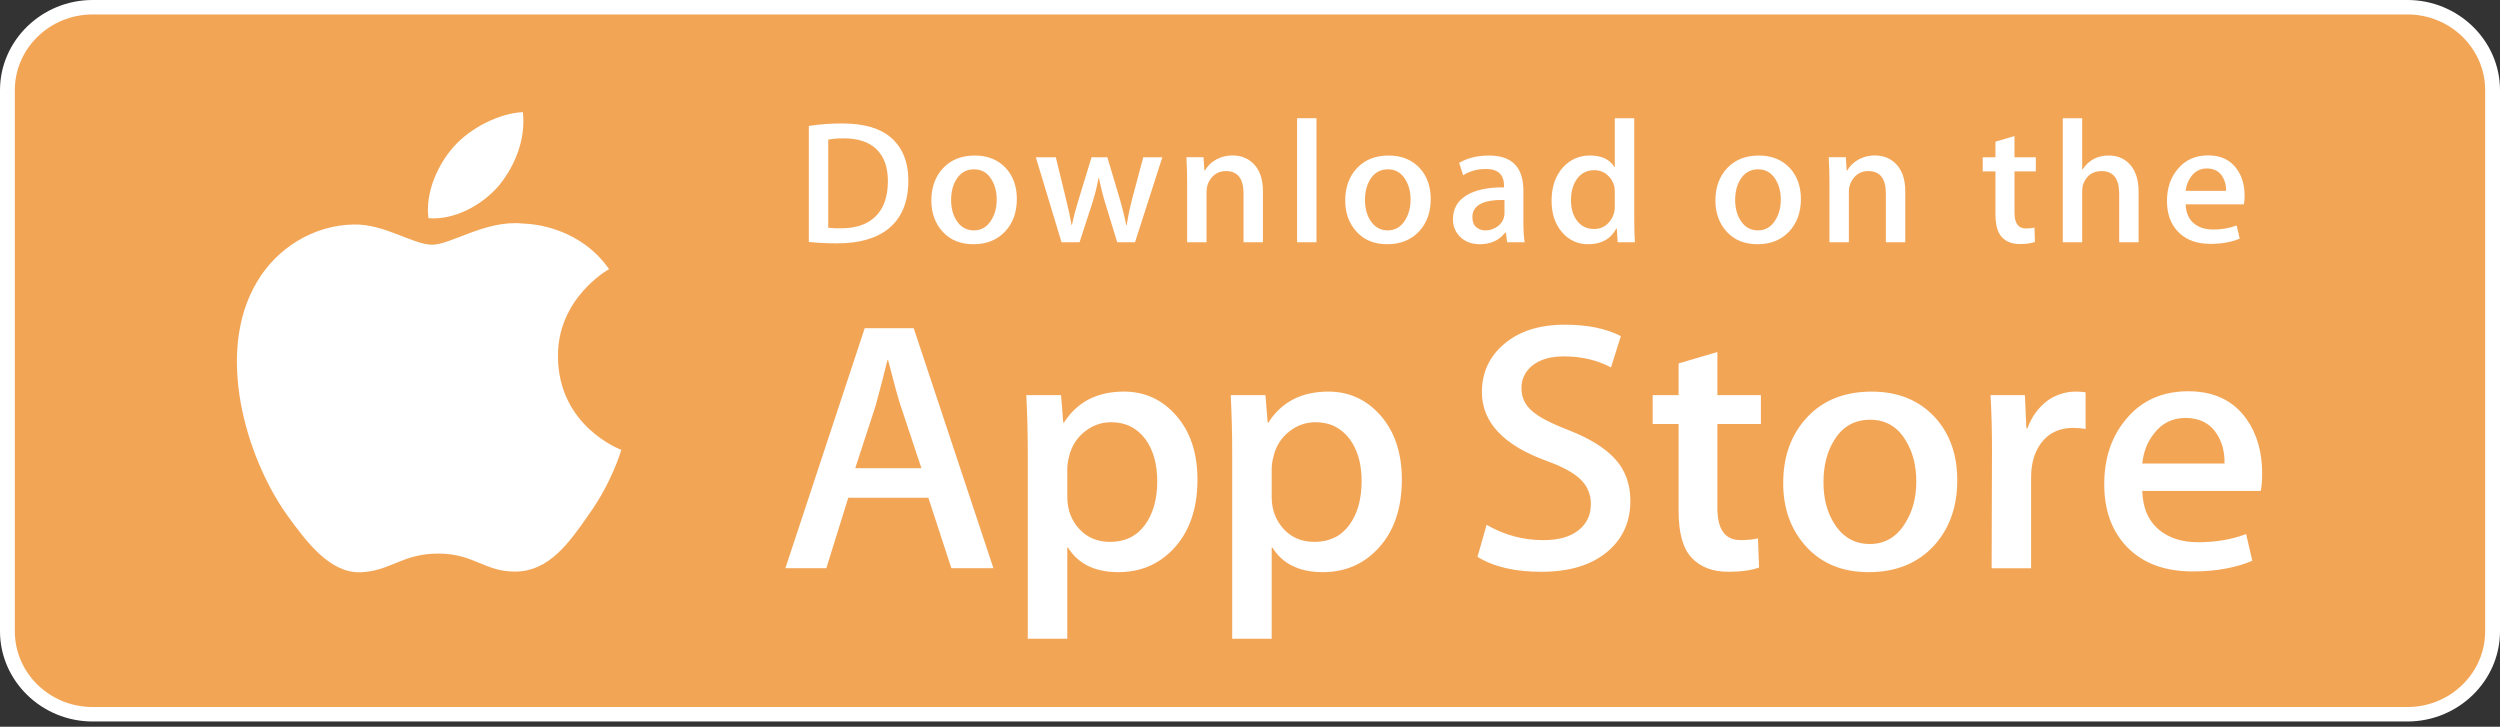 <svg width="172" height="50" viewBox="0 0 172 50" fill="none" xmlns="http://www.w3.org/2000/svg">
<rect x="0" y="0" width="172" height="50" fill="#333333" stroke="none"/>
<g clip-path="url(#clip0_2631_2278)">
<path d="M171.045 43.913C171.045 46.557 168.856 48.7 166.148 48.7H5.861C3.154 48.7 0.957 46.557 0.957 43.913V5.731C0.957 3.087 3.154 0.937 5.861 0.937H166.146C168.856 0.937 171.044 3.087 171.044 5.731L171.045 43.913Z" fill="#F3A556"/>
<path d="M165.63 0.994C168.579 0.994 170.979 3.332 170.979 6.204V43.433C170.979 46.306 168.579 48.643 165.63 48.643H6.37C3.42 48.643 1.02 46.306 1.02 43.433V6.205C1.02 3.332 3.42 0.995 6.37 0.995L165.63 0.994ZM165.63 0H6.37C2.868 0 0 2.794 0 6.205V43.433C0 46.843 2.868 49.638 6.37 49.638H165.63C169.132 49.638 172 46.844 172 43.433V6.205C172 2.794 169.132 0 165.63 0Z" fill="white"/>
<path d="M38.386 24.55C38.349 20.551 41.749 18.605 41.904 18.515C39.979 15.781 36.995 15.407 35.947 15.378C33.44 15.121 31.009 16.838 29.733 16.838C28.431 16.838 26.465 15.402 24.346 15.445C21.62 15.485 19.069 17.023 17.67 19.411C14.783 24.279 16.936 31.433 19.702 35.368C21.086 37.295 22.702 39.447 24.819 39.371C26.889 39.288 27.662 38.086 30.161 38.086C32.636 38.086 33.363 39.371 35.521 39.323C37.743 39.288 39.141 37.387 40.477 35.443C42.076 33.233 42.718 31.058 42.744 30.947C42.691 30.929 38.428 29.344 38.386 24.551V24.55ZM34.309 12.789C35.423 11.433 36.185 9.587 35.973 7.715C34.362 7.785 32.346 8.801 31.185 10.127C30.158 11.297 29.241 13.212 29.478 15.014C31.288 15.146 33.148 14.124 34.309 12.789ZM62.494 12.42C62.494 13.881 62.044 14.98 61.146 15.72C60.314 16.4 59.132 16.742 57.601 16.742C56.841 16.742 56.191 16.709 55.648 16.645V8.665C56.409 8.548 57.178 8.492 57.948 8.495C59.406 8.495 60.505 8.805 61.247 9.423C62.077 10.121 62.494 11.119 62.494 12.42ZM61.087 12.457C61.087 11.51 60.829 10.784 60.314 10.277C59.8 9.773 59.048 9.519 58.058 9.519C57.698 9.514 57.338 9.542 56.983 9.604V15.671C57.282 15.701 57.584 15.713 57.885 15.707C58.907 15.707 59.695 15.43 60.251 14.877C60.806 14.323 61.087 13.517 61.087 12.457ZM69.959 13.696C69.959 14.596 69.696 15.333 69.168 15.911C68.615 16.506 67.883 16.802 66.968 16.802C66.086 16.802 65.384 16.518 64.86 15.947C64.338 15.377 64.077 14.659 64.077 13.793C64.077 12.887 64.346 12.143 64.886 11.567C65.426 10.99 66.152 10.701 67.067 10.701C67.949 10.701 68.657 10.985 69.193 11.554C69.703 12.108 69.959 12.823 69.959 13.696ZM68.574 13.739C68.574 13.199 68.454 12.736 68.216 12.349C67.936 11.883 67.537 11.65 67.019 11.65C66.482 11.65 66.075 11.883 65.794 12.35C65.554 12.736 65.436 13.206 65.436 13.762C65.436 14.302 65.556 14.765 65.794 15.151C66.084 15.617 66.486 15.851 67.006 15.851C67.516 15.851 67.916 15.614 68.204 15.138C68.451 14.745 68.574 14.278 68.574 13.738V13.739ZM79.968 10.82L78.089 16.67H76.866L76.088 14.13C75.894 13.509 75.733 12.878 75.605 12.24H75.58C75.465 12.881 75.304 13.512 75.098 14.13L74.271 16.67H73.034L71.266 10.82H72.639L73.318 13.6C73.482 14.259 73.617 14.885 73.725 15.478H73.75C73.849 14.989 74.013 14.366 74.245 13.613L75.098 10.821H76.186L77.001 13.554C77.199 14.22 77.359 14.862 77.483 15.48H77.52C77.61 14.878 77.747 14.236 77.927 13.554L78.657 10.821H79.967L79.968 10.82ZM86.891 16.67H85.555V13.319C85.555 12.286 85.152 11.77 84.345 11.77C83.949 11.77 83.629 11.912 83.38 12.196C83.134 12.48 83.01 12.816 83.01 13.198V16.668H81.674V12.491C81.674 11.977 81.658 11.421 81.626 10.817H82.799L82.862 11.732H82.899C83.063 11.44 83.302 11.196 83.591 11.026C83.956 10.806 84.375 10.692 84.801 10.696C85.361 10.696 85.828 10.873 86.199 11.226C86.659 11.66 86.89 12.306 86.89 13.165V16.669L86.891 16.67ZM90.573 16.67H89.238V8.134H90.573V16.668V16.67ZM98.434 13.696C98.434 14.596 98.17 15.333 97.642 15.911C97.089 16.506 96.355 16.802 95.442 16.802C94.559 16.802 93.857 16.518 93.335 15.947C92.812 15.377 92.551 14.659 92.551 13.793C92.551 12.887 92.82 12.143 93.361 11.567C93.901 10.99 94.627 10.701 95.54 10.701C96.423 10.701 97.13 10.985 97.668 11.554C98.178 12.108 98.434 12.823 98.434 13.696ZM97.047 13.739C97.047 13.199 96.927 12.736 96.689 12.349C96.41 11.883 96.01 11.65 95.493 11.65C94.955 11.65 94.547 11.883 94.268 12.35C94.029 12.736 93.91 13.206 93.91 13.762C93.91 14.302 94.03 14.765 94.268 15.151C94.558 15.617 94.96 15.851 95.48 15.851C95.99 15.851 96.389 15.614 96.677 15.138C96.925 14.745 97.047 14.278 97.047 13.738V13.739ZM104.896 16.67H103.697L103.597 15.996H103.56C103.15 16.533 102.565 16.802 101.806 16.802C101.239 16.802 100.78 16.625 100.435 16.272C100.281 16.115 100.16 15.929 100.079 15.725C99.998 15.52 99.96 15.302 99.965 15.082C99.965 14.366 100.271 13.822 100.886 13.444C101.5 13.067 102.364 12.882 103.476 12.891V12.781C103.476 12.011 103.061 11.626 102.229 11.626C101.636 11.626 101.114 11.772 100.663 12.06L100.392 11.206C100.95 10.87 101.639 10.701 102.452 10.701C104.022 10.701 104.809 11.507 104.809 13.121V15.275C104.809 15.859 104.838 16.325 104.896 16.67ZM103.509 14.66V13.757C102.037 13.732 101.3 14.126 101.3 14.936C101.3 15.241 101.384 15.47 101.556 15.622C101.737 15.778 101.97 15.859 102.209 15.851C102.502 15.851 102.775 15.76 103.025 15.581C103.175 15.479 103.297 15.341 103.382 15.18C103.466 15.019 103.51 14.841 103.509 14.66ZM112.483 16.67H111.298L111.235 15.73H111.198C110.82 16.445 110.175 16.802 109.269 16.802C108.925 16.808 108.584 16.737 108.272 16.593C107.96 16.449 107.684 16.237 107.465 15.972C106.988 15.419 106.749 14.7 106.749 13.818C106.749 12.871 107.008 12.104 107.528 11.518C108.031 10.972 108.648 10.699 109.382 10.699C110.188 10.699 110.752 10.964 111.073 11.493H111.099V8.136H112.435V15.093C112.435 15.663 112.451 16.189 112.483 16.67ZM111.099 14.202V13.227C111.099 13.058 111.086 12.922 111.062 12.817C110.989 12.509 110.82 12.234 110.579 12.03C110.331 11.817 110.013 11.703 109.686 11.71C109.188 11.71 108.798 11.903 108.511 12.289C108.227 12.675 108.083 13.168 108.083 13.769C108.083 14.348 108.22 14.817 108.493 15.178C108.783 15.562 109.173 15.755 109.661 15.755C110.099 15.755 110.449 15.595 110.715 15.273C110.973 14.977 111.099 14.619 111.099 14.203V14.202ZM123.902 13.696C123.902 14.596 123.638 15.333 123.111 15.911C122.558 16.506 121.827 16.802 120.911 16.802C120.03 16.802 119.328 16.518 118.803 15.947C118.281 15.377 118.02 14.659 118.02 13.793C118.02 12.887 118.289 12.143 118.829 11.567C119.369 10.99 120.095 10.701 121.011 10.701C121.892 10.701 122.601 10.985 123.136 11.554C123.646 12.108 123.902 12.823 123.902 13.696ZM122.519 13.739C122.519 13.199 122.399 12.736 122.161 12.349C121.879 11.883 121.481 11.65 120.962 11.65C120.427 11.65 120.019 11.883 119.737 12.35C119.498 12.736 119.379 13.206 119.379 13.762C119.379 14.302 119.499 14.765 119.737 15.151C120.026 15.617 120.429 15.851 120.949 15.851C121.459 15.851 121.86 15.614 122.148 15.138C122.394 14.745 122.519 14.278 122.519 13.738V13.739ZM131.082 16.67H129.748V13.319C129.748 12.286 129.345 11.77 128.536 11.77C128.14 11.77 127.82 11.912 127.573 12.196C127.326 12.48 127.202 12.816 127.202 13.198V16.668H125.866V12.491C125.866 11.977 125.85 11.421 125.818 10.817H126.991L127.053 11.732H127.09C127.247 11.448 127.478 11.213 127.782 11.026C128.147 10.806 128.566 10.692 128.993 10.696C129.553 10.696 130.019 10.873 130.39 11.226C130.852 11.66 131.082 12.306 131.082 13.165V16.67ZM140.068 11.794H138.597V14.635C138.597 15.358 138.859 15.719 139.376 15.719C139.615 15.719 139.814 15.699 139.971 15.659L140.005 16.645C139.742 16.741 139.395 16.79 138.968 16.79C138.441 16.79 138.03 16.634 137.734 16.32C137.435 16.008 137.288 15.482 137.288 14.743V11.793H136.41V10.82H137.288V9.747L138.596 9.363V10.818H140.066V11.794H140.068ZM147.136 16.67H145.8V13.344C145.8 12.295 145.397 11.77 144.591 11.77C143.971 11.77 143.548 12.074 143.317 12.682C143.277 12.81 143.254 12.966 143.254 13.15V16.668H141.92V8.136H143.254V11.661H143.28C143.7 11.019 144.303 10.699 145.084 10.699C145.637 10.699 146.094 10.876 146.457 11.229C146.909 11.669 147.136 12.325 147.136 13.191V16.67ZM154.428 13.468C154.428 13.701 154.41 13.898 154.378 14.058H150.374C150.391 14.636 150.583 15.076 150.953 15.381C151.292 15.655 151.729 15.791 152.264 15.791C152.816 15.798 153.365 15.704 153.884 15.514L154.093 16.418C153.523 16.658 152.853 16.778 152.077 16.778C151.147 16.778 150.414 16.512 149.884 15.978C149.352 15.445 149.088 14.728 149.088 13.83C149.088 12.948 149.334 12.213 149.83 11.628C150.347 11.002 151.046 10.69 151.929 10.69C152.793 10.69 153.449 11.002 153.893 11.628C154.251 12.124 154.428 12.738 154.428 13.468ZM153.154 13.132C153.172 12.78 153.082 12.431 152.895 12.132C152.663 11.772 152.31 11.59 151.832 11.59C151.625 11.586 151.421 11.632 151.236 11.724C151.051 11.817 150.891 11.952 150.77 12.12C150.544 12.412 150.406 12.764 150.374 13.132H153.154ZM68.349 39.094H65.455L63.87 34.244H58.361L56.851 39.094H54.034L59.493 22.58H62.863L68.349 39.094ZM63.393 32.208L61.959 27.896C61.808 27.456 61.524 26.418 61.104 24.786H61.054C60.886 25.488 60.618 26.525 60.248 27.896L58.841 32.21H63.394L63.393 32.208ZM82.385 32.994C82.385 35.019 81.823 36.62 80.7 37.795C79.693 38.842 78.443 39.364 76.951 39.364C75.341 39.364 74.184 38.801 73.479 37.674H73.429V43.947H70.711V31.107C70.711 29.834 70.677 28.527 70.611 27.187H72.999L73.151 29.074H73.201C74.108 27.652 75.483 26.942 77.327 26.942C78.77 26.942 79.974 27.497 80.937 28.608C81.903 29.719 82.385 31.181 82.385 32.994ZM79.618 33.091C79.618 31.932 79.35 30.976 78.813 30.224C78.225 29.44 77.437 29.048 76.448 29.048C75.778 29.048 75.168 29.266 74.625 29.697C74.083 30.125 73.705 30.727 73.555 31.401C73.481 31.663 73.439 31.934 73.43 32.207V34.193C73.43 35.059 73.702 35.79 74.248 36.387C74.793 36.984 75.501 37.282 76.373 37.282C77.396 37.282 78.193 36.897 78.762 36.13C79.332 35.362 79.618 34.35 79.618 33.091ZM96.447 32.994C96.447 35.019 95.885 36.62 94.76 37.795C93.755 38.842 92.505 39.364 91.013 39.364C89.403 39.364 88.246 38.801 87.543 37.674H87.492V43.947H84.775V31.107C84.775 29.834 84.741 28.527 84.675 27.187H87.064L87.215 29.074H87.266C88.171 27.652 89.546 26.942 91.392 26.942C92.832 26.942 94.037 27.497 95.002 28.608C95.964 29.719 96.447 31.181 96.447 32.994ZM93.68 33.091C93.68 31.932 93.411 30.976 92.873 30.224C92.286 29.44 91.5 29.048 90.51 29.048C89.839 29.048 89.23 29.266 88.685 29.697C88.144 30.125 87.767 30.727 87.618 31.401C87.544 31.664 87.502 31.934 87.492 32.207V34.193C87.492 35.059 87.764 35.79 88.307 36.387C88.852 36.983 89.561 37.282 90.435 37.282C91.458 37.282 92.255 36.897 92.824 36.13C93.394 35.362 93.68 34.35 93.68 33.091ZM112.169 34.463C112.169 35.868 111.669 37.011 110.663 37.893C109.559 38.858 108.021 39.339 106.045 39.339C104.22 39.339 102.758 38.996 101.651 38.31L102.28 36.105C103.469 36.807 104.826 37.172 106.207 37.16C107.23 37.16 108.026 36.934 108.598 36.485C109.168 36.035 109.452 35.432 109.452 34.681C109.459 34.365 109.399 34.051 109.278 33.76C109.157 33.468 108.976 33.206 108.747 32.988C108.28 32.53 107.499 32.104 106.408 31.711C103.439 30.633 101.956 29.053 101.956 26.976C101.956 25.618 102.476 24.505 103.517 23.639C104.554 22.771 105.938 22.339 107.668 22.339C109.211 22.339 110.493 22.6 111.516 23.122L110.837 25.279C109.881 24.773 108.801 24.519 107.592 24.519C106.636 24.519 105.889 24.749 105.354 25.206C104.902 25.614 104.675 26.112 104.675 26.701C104.675 27.354 104.934 27.894 105.454 28.318C105.906 28.71 106.728 29.135 107.92 29.593C109.379 30.165 110.451 30.833 111.14 31.601C111.827 32.365 112.169 33.321 112.169 34.463ZM121.15 29.172H118.156V34.954C118.156 36.424 118.684 37.159 119.741 37.159C120.226 37.159 120.629 37.118 120.948 37.036L121.023 39.045C120.488 39.24 119.783 39.338 118.91 39.338C117.838 39.338 116.999 39.018 116.394 38.382C115.791 37.745 115.488 36.675 115.488 35.172V29.17H113.704V27.184H115.488V25.004L118.156 24.219V27.184H121.15V29.172ZM134.659 33.043C134.659 34.873 134.121 36.376 133.049 37.551C131.924 38.761 130.43 39.364 128.569 39.364C126.775 39.364 125.347 38.784 124.282 37.625C123.217 36.466 122.684 35.003 122.684 33.24C122.684 31.395 123.232 29.883 124.331 28.708C125.428 27.532 126.909 26.943 128.77 26.943C130.564 26.943 132.008 27.523 133.097 28.683C134.139 29.809 134.659 31.262 134.659 33.043ZM131.841 33.128C131.841 32.03 131.6 31.088 131.112 30.303C130.543 29.352 129.728 28.878 128.674 28.878C127.582 28.878 126.752 29.353 126.183 30.303C125.695 31.089 125.454 32.046 125.454 33.178C125.454 34.276 125.695 35.218 126.183 36.002C126.77 36.952 127.591 37.427 128.649 37.427C129.686 37.427 130.501 36.943 131.088 35.977C131.589 35.177 131.841 34.225 131.841 33.128ZM143.489 29.513C143.206 29.463 142.919 29.439 142.632 29.44C141.677 29.44 140.938 29.791 140.418 30.495C139.966 31.115 139.739 31.9 139.739 32.846V39.095H137.024L137.049 30.937C137.049 29.564 137.015 28.315 136.947 27.187H139.313L139.413 29.467H139.488C139.775 28.683 140.227 28.053 140.846 27.58C141.416 27.165 142.104 26.942 142.809 26.942C143.06 26.942 143.287 26.959 143.489 26.991V29.513ZM155.637 32.577C155.637 33.051 155.605 33.451 155.537 33.777H147.388C147.42 34.953 147.814 35.853 148.571 36.474C149.258 37.028 150.146 37.306 151.236 37.306C152.443 37.306 153.544 37.119 154.533 36.743L154.959 38.58C153.802 39.071 152.436 39.315 150.86 39.315C148.964 39.315 147.476 38.772 146.393 37.686C145.313 36.6 144.772 35.142 144.772 33.313C144.772 31.517 145.275 30.022 146.283 28.829C147.337 27.556 148.763 26.919 150.557 26.919C152.319 26.919 153.653 27.556 154.559 28.829C155.276 29.841 155.637 31.092 155.637 32.577ZM153.047 31.891C153.064 31.107 152.887 30.429 152.519 29.857C152.049 29.121 151.327 28.754 150.355 28.754C149.466 28.754 148.744 29.112 148.192 29.832C147.74 30.404 147.471 31.09 147.388 31.89H153.047V31.891Z" fill="white"/>
</g>
<defs>
<clipPath id="clip0_2631_2278">
<rect width="172" height="50" fill="white"/>
</clipPath>
</defs>
</svg>
